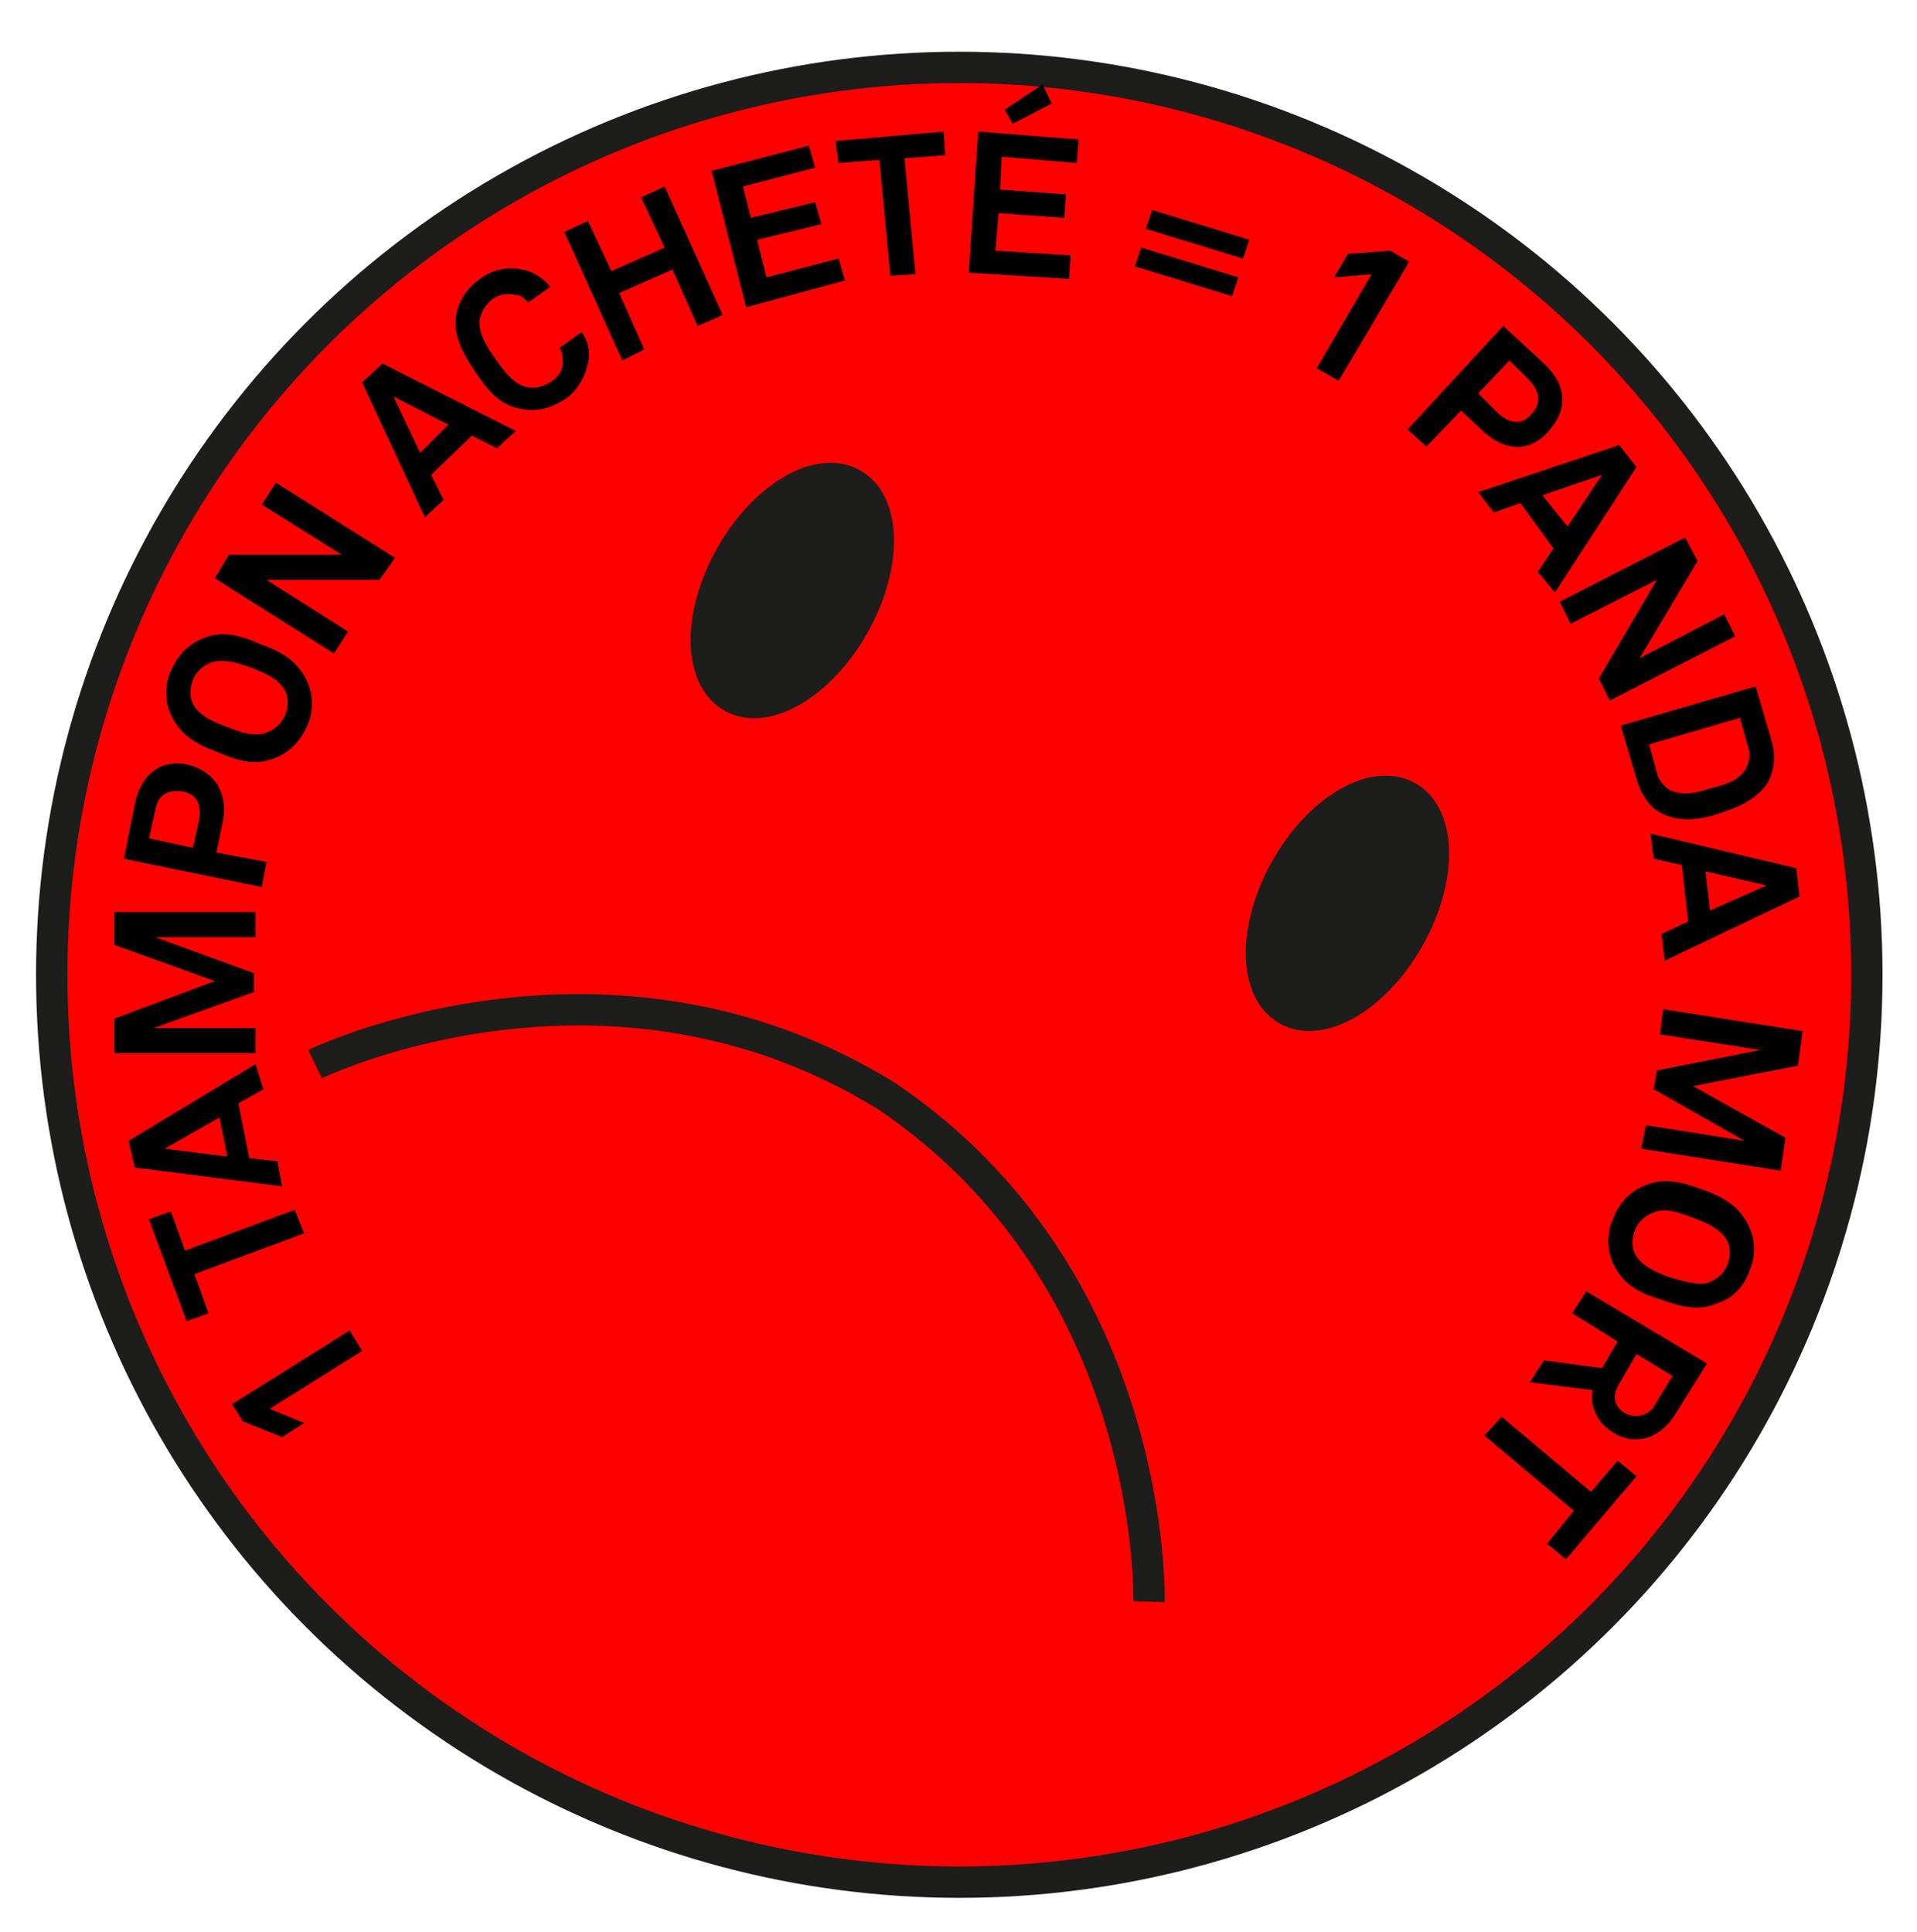 <?xml version="1.0" encoding="utf-8"?>
<!-- Generator: Adobe Illustrator 24.0.3, SVG Export Plug-In . SVG Version: 6.00 Build 0)  -->
<svg version="1.1" id="Calque_1" xmlns="http://www.w3.org/2000/svg" xmlns:xlink="http://www.w3.org/1999/xlink" x="0px" y="0px"
	 viewBox="0 0 122.3 123.3" style="enable-background:new 0 0 122.3 123.3;" xml:space="preserve">
<style type="text/css">
	.st0{fill:#FF0000;stroke:#1D1D1B;stroke-width:2;stroke-miterlimit:10;}
	.st1{fill:#1D1D1B;stroke:#1D1D1B;stroke-width:2;stroke-miterlimit:10;}
	.st2{fill:none;stroke:#1D1D1B;stroke-width:2;stroke-miterlimit:10;}
	.st3{enable-background:new    ;}
</style>
<title>Plan de travail 1 copie 3</title>
<circle class="st0" cx="61.2" cy="62.2" r="57.9"/>
<ellipse transform="matrix(0.492 -0.871 0.871 0.492 -7.138 63.116)" class="st1" cx="50.5" cy="37.7" rx="7.8" ry="4.5"/>
<ellipse transform="matrix(0.492 -0.871 0.871 0.492 -6.558 104.07)" class="st1" cx="85.9" cy="57.7" rx="7.8" ry="4.5"/>
<path class="st2" d="M20.1,67.9c0,0,18.5-9,36.4,2c17.4,11.7,16.8,32.3,16.8,32.3"/>
<g class="st3">
	<path d="M23.1,86.2l-5.9,3.7l2.2,0.9L18,91.7l-2.5-1l-0.7-1.1l7.5-4.7L23.1,86.2z"/>
</g>
<g class="st3">
	<path d="M11.8,79.8l7-2.6l0.6,1.5l-7,2.6l0.9,2.5l-1.4,0.5l-2.4-6.5l1.4-0.5L11.8,79.8z"/>
</g>
<g class="st3">
	<path d="M16.8,69.5l-1.6,0.9l0.7,3.5l1.8,0.2l0.3,1.6l-9.4-1.2l-0.4-1.7l8.1-4.9L16.8,69.5z M10.5,73.3l4,0.5L14,71.3L10.5,73.3z"
		/>
</g>
<g class="st3">
	<path d="M16.3,59.8H9.9l6.3,2.3v1.2l-6.4,2.3h6.5v1.6h-9V65l6.4-2.4l-6.4-2.3v-2.1h9L16.3,59.8z"/>
</g>
<g class="st3">
	<path d="M14.2,52.5l-0.4,1.9L17,55l-0.3,1.6l-8.8-1.8l0.7-3.5c0.4-2,1.8-2.9,3.4-2.5S14.6,50.5,14.2,52.5z M9.9,51.7l-0.4,1.8
		l2.8,0.6l0.4-1.8c0.2-1.1-0.3-1.7-1.1-1.8S10.1,50.6,9.9,51.7z"/>
</g>
<g class="st3">
	<path d="M19.6,43.5c0.4,0.9,0.4,1.9,0,2.8c-0.4,0.9-1,1.6-1.9,2c-1.3,0.6-2.4,0.3-3.8-0.3c-1.4-0.5-2.4-1.1-3-2.4
		c-0.4-0.9-0.4-1.9,0-2.8c0.4-0.9,1-1.6,1.9-2c1.3-0.6,2.4-0.3,3.8,0.3C18,41.6,19,42.2,19.6,43.5z M13.4,42.3
		c-0.5,0.2-0.9,0.6-1.1,1.1s-0.2,1.1,0,1.5c0.4,0.8,1.4,1.2,2.2,1.5s1.8,0.7,2.6,0.3c0.5-0.2,0.9-0.6,1.1-1.1s0.2-1.1,0-1.5
		c-0.4-0.8-1.4-1.2-2.2-1.5S14.2,42,13.4,42.3z"/>
</g>
<g class="st3">
	<path d="M24.2,37H17l5.2,3.3l-0.9,1.4l-7.6-4.8l0.9-1.5h7.2l-5.1-3.2l0.9-1.4l7.6,4.8L24.2,37z"/>
</g>
<g class="st3">
	<path d="M31.7,28.6l-1.6-0.8l-2.6,2.5l0.8,1.6L27.1,33l-4-8.6l1.3-1.2l8.5,4.3L31.7,28.6z M25.1,25.3l1.7,3.6l1.8-1.8L25.1,25.3z"
		/>
</g>
<g class="st3">
	<path d="M37.5,23.2c-0.2,0.9-0.7,1.8-1.5,2.3s-1.7,0.8-2.7,0.6c-1.4-0.2-2.2-1.2-3-2.4c-0.8-1.2-1.4-2.3-1.2-3.6
		c0.2-1,0.7-1.7,1.5-2.3s1.8-0.8,2.7-0.6c0.7,0.1,1.4,0.6,1.8,1.1l-1.4,1c-0.3-0.3-0.5-0.5-0.9-0.5c-0.5-0.1-1,0-1.4,0.3
		s-0.7,0.8-0.8,1.3c-0.1,0.9,0.5,1.8,1,2.5c0.5,0.7,1.1,1.6,2,1.8c0.5,0.1,1,0,1.5-0.3s0.8-0.8,0.8-1.2c0-0.4,0-0.7-0.2-1l1.4-1
		C37.5,21.7,37.7,22.5,37.5,23.2z"/>
</g>
<g class="st3">
	<path d="M44.5,20.8l-1.6-3.6l-3.4,1.5l1.6,3.6L39.7,23L36,14.8l1.5-0.7l1.5,3.2l3.4-1.5l-1.5-3.2l1.5-0.7l3.7,8.2L44.5,20.8z"/>
</g>
<g class="st3">
	<path d="M47.6,19.6l-2.2-8.7l6.2-1.6l0.4,1.4l-4.6,1.2l0.5,2l4.1-1l0.4,1.4l-4.1,1l0.6,2.4l4.6-1.2l0.4,1.4L47.6,19.6z"/>
</g>
<g class="st3">
	<path d="M57.7,10.1l0.7,7.4l-1.6,0.1l-0.7-7.4l-2.6,0.2L53.3,9l6.9-0.6l0.1,1.5L57.7,10.1z"/>
</g>
<g class="st3">
	<path d="M61.8,17.4l0.6-9l6.4,0.5l-0.1,1.5L63.9,10l-0.1,2.1l4.2,0.3l-0.1,1.5l-4.2-0.3L63.5,16l4.8,0.3l-0.1,1.5L61.8,17.4z
		 M64.6,7.9L64.1,7l2.4-1.6l0.6,1.2L64.6,7.9z"/>
</g>
<g class="st3">
	<path d="M72.4,17l0.4-1.2l6.2,1.9l-0.4,1.2L72.4,17z M73.1,14.6l0.4-1.2l6.2,1.9l-0.4,1.2L73.1,14.6z"/>
</g>
<g class="st3">
	<path d="M84,23.5l3.5-6l-2.4,0.2l0.9-1.5l2.7-0.2l1.2,0.7l-4.5,7.6L84,23.5z"/>
</g>
<g class="st3">
	<path d="M94.6,27.5l-1.4-1.3L91,28.5l-1.2-1.1l6.1-6.6l2.6,2.4c1.5,1.4,1.5,3,0.3,4.3C97.7,28.8,96.1,28.9,94.6,27.5z M97.6,24.3
		L96.3,23l-2,2.1l1.3,1.3c0.8,0.7,1.6,0.7,2.1,0C98.3,25.8,98.3,25.1,97.6,24.3z"/>
</g>
<g class="st3">
	<path d="M98.1,36.5l1-1.5L97,32.1l-1.7,0.6l-1-1.3l9-3l1.1,1.4l-5.2,8L98.1,36.5z M102.2,30.3l-3.8,1.3l1.6,2L102.2,30.3z"/>
</g>
<g class="st3">
	<path d="M102,43.3l3.7-6.3l-5.5,2.8l-0.7-1.4l8-4.1l0.8,1.5l-3.7,6.2l5.4-2.8l0.7,1.4l-8,4.1L102,43.3z"/>
</g>
<g class="st3">
	<path d="M106,51.9c-0.8-0.4-1.3-1.2-1.6-2.2l-1-3.4l8.6-2.5l1,3.4c0.3,1,0.2,1.9-0.2,2.7c-0.7,1.1-1.9,1.6-3.1,2
		C108.5,52.3,107.2,52.5,106,51.9z M111.4,49c0.2-0.4,0.3-0.9,0.1-1.4l-0.5-1.8l-5.8,1.7l0.5,1.8c0.1,0.5,0.5,0.9,0.8,1.1
		c0.8,0.4,1.8,0.2,2.6-0.1C110,50.1,111,49.8,111.4,49z"/>
</g>
<g class="st3">
	<path d="M106,59.6l1.7-0.8l-0.4-3.6l-1.8-0.4l-0.2-1.6l9.3,2.2l0.2,1.8l-8.6,4.1L106,59.6z M112.7,56.5l-3.9-0.9l0.3,2.5
		L112.7,56.5z"/>
</g>
<g class="st3">
	<path d="M105,71.8l6.3,1l-5.8-3.3l0.2-1.2l6.6-1.3l-6.4-1l0.2-1.6l8.9,1.4l-0.3,2.2l-6.7,1.3l5.9,3.3l-0.3,2.1l-8.9-1.4L105,71.8z"
		/>
</g>
<g class="st3">
	<path d="M102.9,80.6c-0.4-0.9-0.4-1.9,0-2.8c0.3-0.9,1-1.7,1.9-2.1c1.3-0.6,2.4-0.3,3.8,0.2s2.4,1.1,3,2.4c0.4,0.9,0.4,1.9,0,2.8
		c-0.3,0.9-1,1.7-1.9,2c-1.3,0.6-2.4,0.3-3.8-0.2C104.5,82.5,103.5,81.9,102.9,80.6z M109.1,81.8c0.5-0.2,0.9-0.6,1.1-1.1
		s0.2-1.1,0-1.5c-0.4-0.8-1.4-1.2-2.2-1.5c-0.8-0.3-1.8-0.7-2.6-0.3c-0.5,0.2-0.9,0.6-1.1,1.1s-0.2,1.1,0,1.5
		c0.4,0.8,1.4,1.2,2.2,1.5C107.3,81.7,108.3,82.1,109.1,81.8z"/>
</g>
<g class="st3">
	<path d="M98.5,86.8l3.7,0.5l1-1.7l-2.9-1.8l0.9-1.4l7.7,4.6l-2,3.2c-1.1,1.8-2.8,2-4,1.2c-1-0.6-1.5-1.7-1.3-2.7l-4-0.5L98.5,86.8z
		 M105.6,89.6l1.1-1.8l-2.3-1.4l-1.1,1.9c-0.5,0.8-0.3,1.5,0.4,1.9C104.3,90.5,105.2,90.4,105.6,89.6z"/>
</g>
<g class="st3">
	<path d="M100.4,96.4l-5.7-4.8l1.1-1.2l5.7,4.8l1.7-2l1.2,1l-4.5,5.3l-1.2-1L100.4,96.4z"/>
</g>
</svg>
